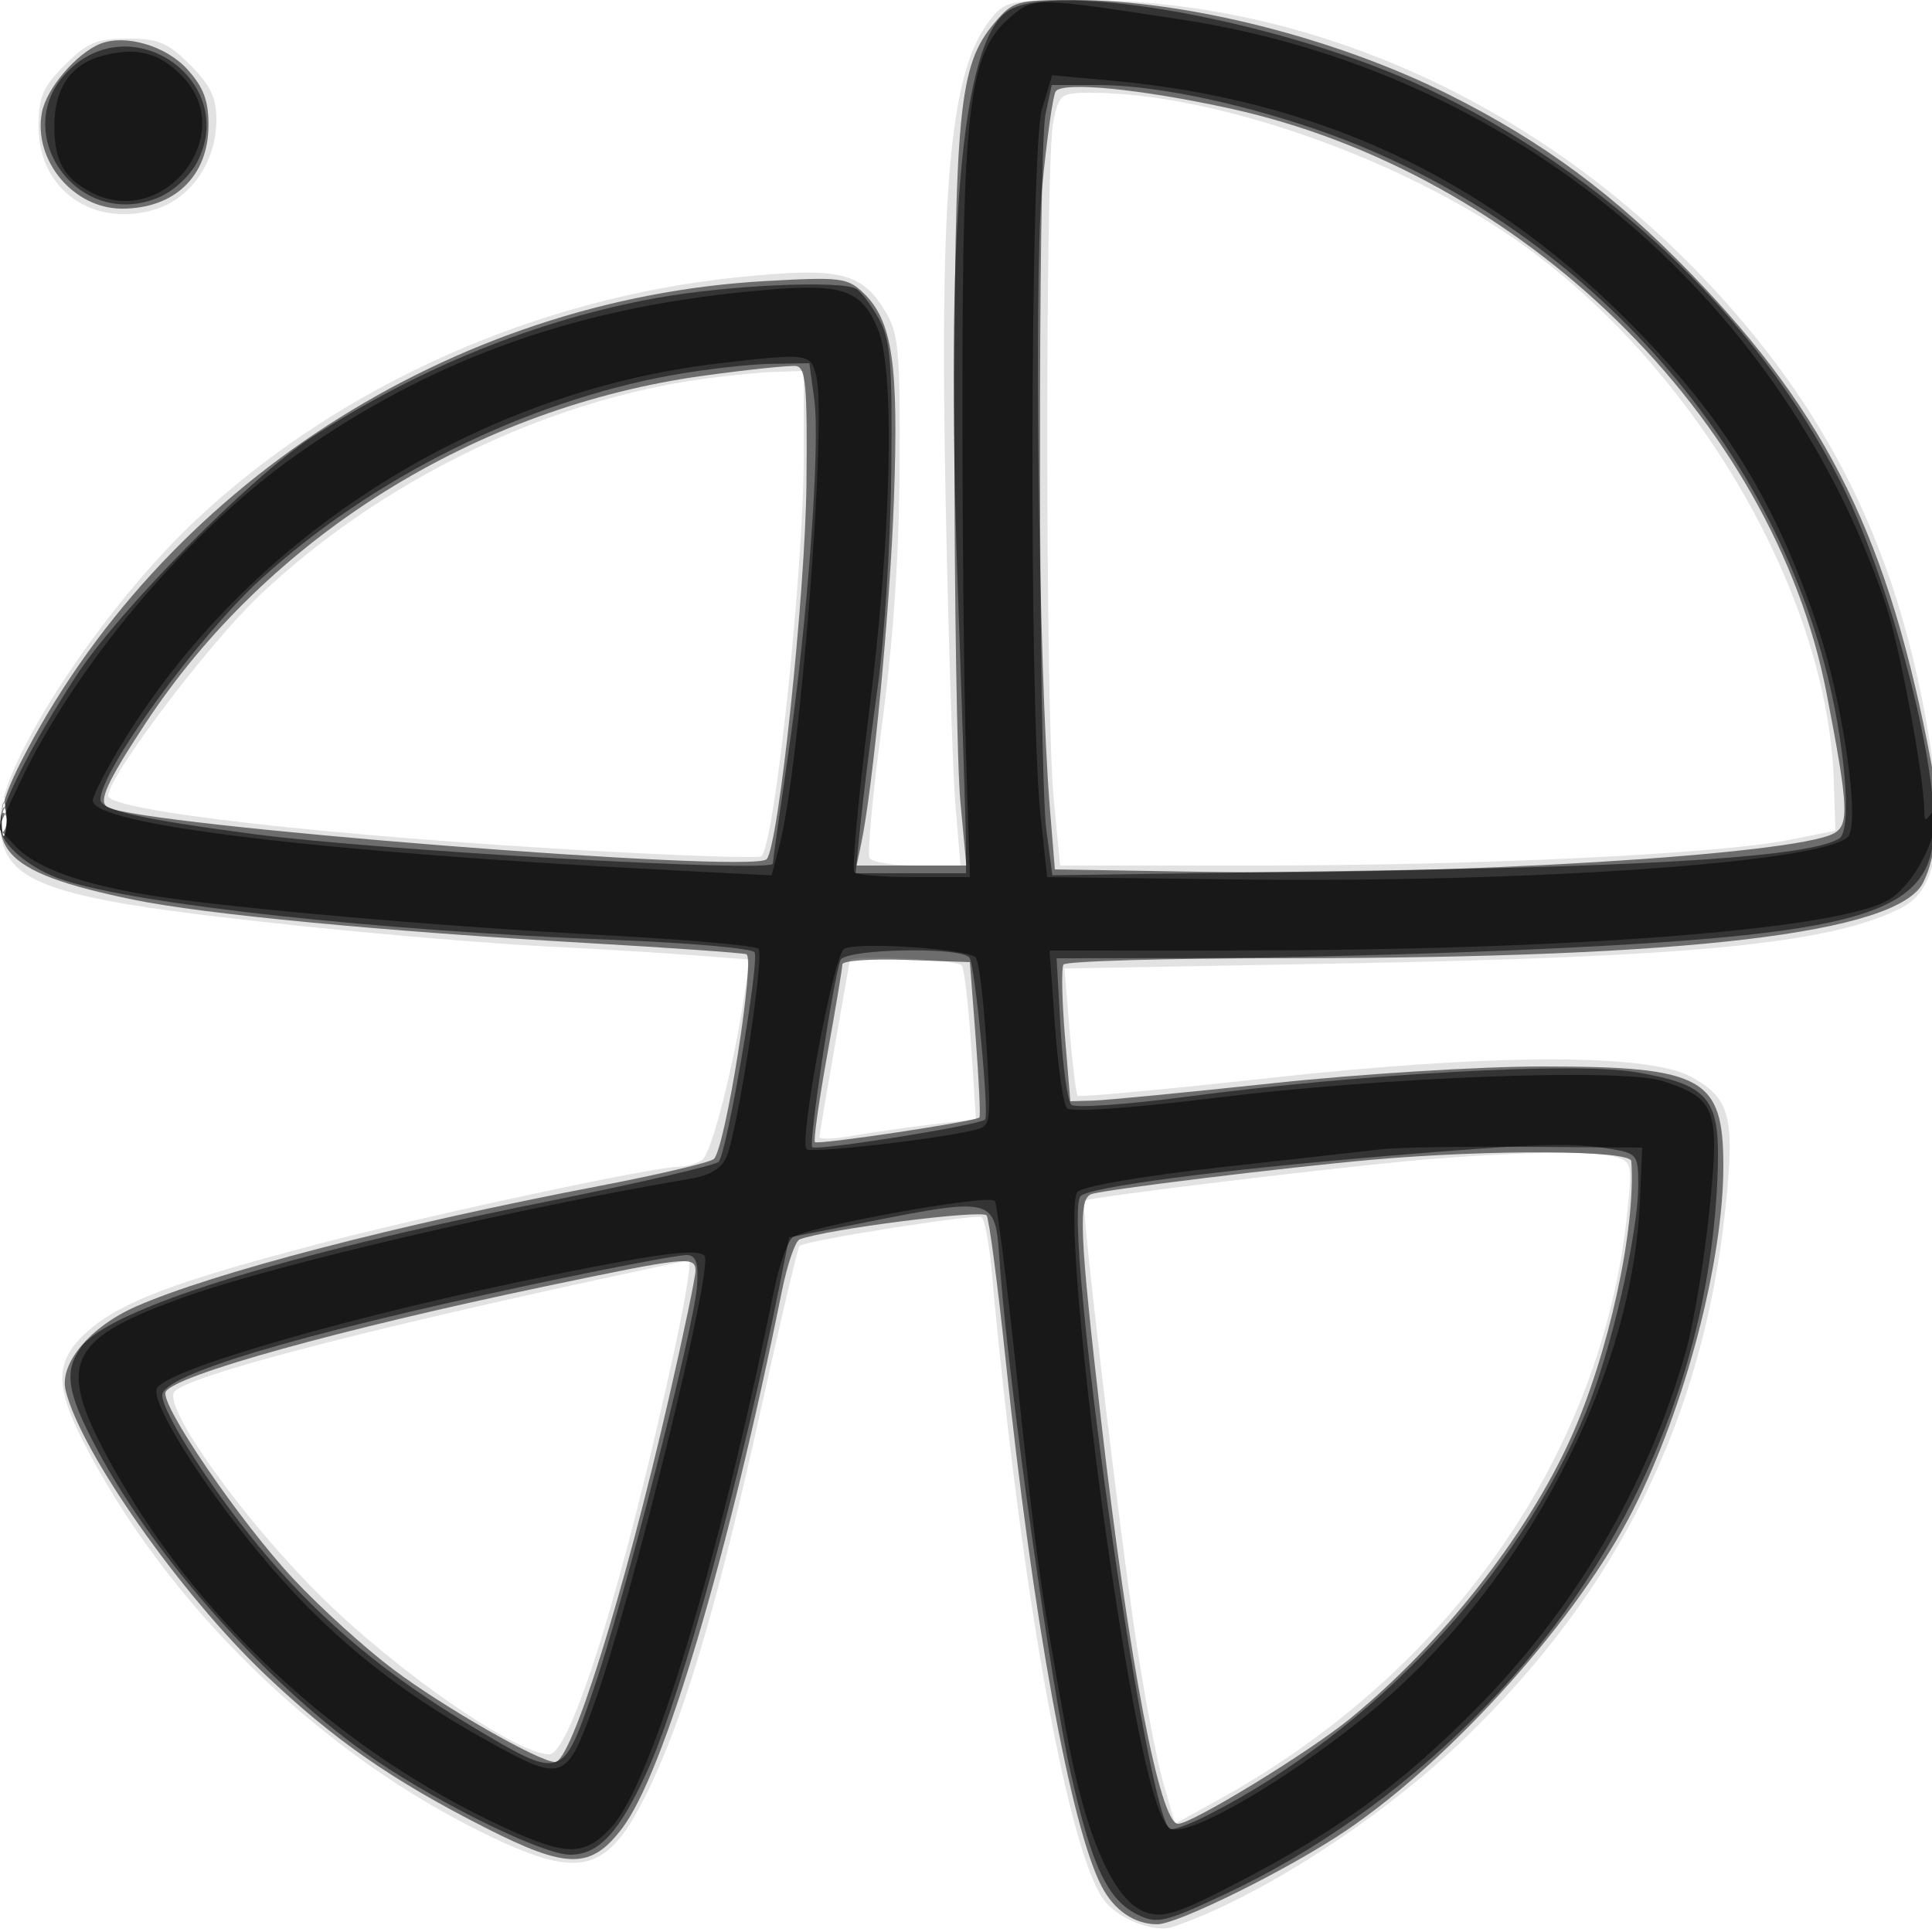 <svg xmlns="http://www.w3.org/2000/svg" width="250" height="250" version="1.1" fill="#000000"><path fill-opacity=".114" d="M 128.088 2.616 C 122.946 9.152, 121.562 24.110, 122.359 64.500 C 122.706 82.100, 123.283 99.987, 123.640 104.250 L 124.289 112 118.703 112 C 115.631 112, 112.852 111.570, 112.528 111.045 C 112.203 110.520, 112.923 102.758, 114.126 93.795 C 115.591 82.894, 116.346 71.873, 116.408 60.500 C 116.490 45.343, 116.290 43.152, 114.559 40.292 C 111.478 35.199, 108.648 34.540, 95.549 35.868 C 69.377 38.521, 43.969 49.872, 25.474 67.173 C 13.222 78.634, -0 98.808, 0 106.041 C 0 114.494, 5.236 116.311, 40.046 119.936 C 50.196 120.993, 63.900 122.128, 70.500 122.458 C 77.100 122.788, 85.762 123.308, 89.748 123.614 L 96.996 124.170 96.387 128.335 C 94.993 137.863, 92.064 149.344, 90.827 150.128 C 90.097 150.591, 88.704 150.976, 87.730 150.985 C 84.389 151.014, 55.493 157.219, 41 161.020 C 22.561 165.856, 15.692 168.454, 11.418 172.206 C 7.179 175.928, 7.004 179.101, 10.643 186.283 C 21.505 207.718, 41.666 227.291, 63.624 237.719 C 75.583 243.399, 78.895 242.285, 84.311 230.760 C 88.879 221.040, 93.069 206.687, 98.530 182.052 C 101.023 170.805, 103.236 161.431, 103.448 161.219 C 104.131 160.536, 126.262 157.044, 127.004 157.503 C 127.399 157.747, 127.979 160.771, 128.294 164.223 C 131.969 204.563, 137.935 238.392, 142.640 245.573 C 144.348 248.180, 149.237 250.192, 151.778 249.334 C 162.856 245.592, 178.616 235.430, 189.392 225.080 C 209.387 205.876, 220.417 183.486, 223.281 156.289 C 224.524 144.490, 223.882 142.064, 218.793 139.321 C 213.147 136.277, 192.887 136.343, 164.170 139.499 C 150.789 140.970, 139.669 142.003, 139.461 141.794 C 139.252 141.585, 138.779 137.795, 138.410 133.370 L 137.740 125.325 173.120 124.685 C 219.475 123.846, 237.086 122.096, 246.129 117.430 C 250.724 115.060, 251.772 108.184, 249.547 95 C 245.464 70.796, 236.476 52.687, 220.075 35.615 C 198.314 12.963, 169.154 0, 139.962 -0 C 130.566 -0, 130.057 0.112, 128.088 2.616 M 8.400 8.400 C 5.503 11.297, 5 12.491, 5 16.477 C 5 24.530, 12.029 29.506, 20.021 27.112 C 24.689 25.713, 28 20.909, 28 15.532 C 28 12.621, 27.252 11.052, 24.600 8.400 C 21.698 5.498, 20.512 5, 16.500 5 C 12.488 5, 11.302 5.498, 8.400 8.400 M 136.295 15.750 C 135.236 20.743, 135.273 92.131, 136.340 103.250 L 137.180 112 162.840 111.998 C 191.515 111.995, 222.407 110.506, 231.500 108.688 L 237.500 107.488 237.287 100.994 C 236.471 76.173, 218.410 45.962, 194.992 30.244 C 179.519 19.859, 156.481 12.035, 141.295 12.008 C 137.243 12, 137.062 12.136, 136.295 15.750 M 90.500 49.100 C 70.205 51.997, 48.967 62.438, 33.518 77.113 C 26.930 83.371, 14 100.496, 14 102.963 C 14 104.927, 42.511 108.166, 76.771 110.094 C 88.470 110.753, 98.259 111.074, 98.525 110.809 C 100.288 109.045, 104 73.835, 104 58.871 L 104 48 100.250 48.122 C 98.188 48.189, 93.800 48.629, 90.500 49.100 M 0.272 106 C 0.272 108.475, 0.467 109.487, 0.706 108.250 C 0.944 107.013, 0.944 104.987, 0.706 103.750 C 0.467 102.513, 0.272 103.525, 0.272 106 M 109.969 124.250 C 109.951 124.388, 109.065 129.450, 108 135.500 C 106.935 141.550, 106.049 146.779, 106.031 147.121 C 106.014 147.462, 107.912 147.400, 110.250 146.983 C 112.588 146.566, 117.153 145.908, 120.395 145.522 L 126.290 144.820 125.668 135.352 C 125.326 130.144, 124.784 125.460, 124.464 124.942 C 123.977 124.155, 110.064 123.491, 109.969 124.250 M 184.500 150.038 C 174.370 150.867, 140.744 154.923, 140.298 155.369 C 139.852 155.815, 144.816 197.877, 147.041 212.500 C 148.128 219.650, 149.701 227.860, 150.535 230.744 L 152.052 235.988 157.776 232.825 C 187.734 216.274, 207.381 188.015, 210.570 156.890 C 211.221 150.541, 211.158 150.274, 208.873 149.662 C 206.011 148.897, 196.690 149.040, 184.500 150.038 M 77.500 165.559 C 45.311 172.550, 24.757 177.968, 22.609 180.027 C 20.825 181.738, 31.241 196.371, 41.454 206.500 C 51.309 216.275, 66.801 227, 71.065 227 C 73.894 227, 80.910 204.227, 87.472 173.750 C 88.745 167.838, 89.497 163.038, 89.143 163.085 C 88.789 163.131, 83.550 164.245, 77.500 165.559" stroke="none" fill="#000000" fill-rule="evenodd"/><path fill-opacity=".518" d="M 128.662 2.990 C 124.054 8.467, 123.500 14.206, 123.500 56.500 C 123.500 77.950, 123.848 99.213, 124.273 103.750 L 125.047 112 117.944 112 L 110.841 112 111.422 109.250 C 112.977 101.897, 115.172 78.824, 115.680 64.500 C 116.299 47.038, 115.470 41.485, 111.713 37.894 C 109.656 35.929, 108.761 35.821, 99 36.372 C 58.449 38.658, 20.701 63.082, 2.643 98.717 C -2.882 109.620, -0.254 112.801, 17.267 116.420 C 26.390 118.304, 49.402 120.502, 76 122.028 C 86.725 122.644, 95.983 123.294, 96.572 123.474 C 97.783 123.843, 93.866 148.573, 92.375 149.970 C 91.894 150.421, 85.200 151.997, 77.500 153.472 C 51.464 158.459, 27.395 164.726, 17.548 169.082 C 11.655 171.688, 7.657 176.468, 8.490 179.908 C 10.413 187.850, 23.354 206.283, 34.319 216.698 C 43.240 225.172, 50.707 230.362, 62.869 236.541 C 73.398 241.891, 76.447 241.902, 80.485 236.609 C 85.906 229.501, 94.197 201.645, 101.163 167.133 C 101.870 163.630, 102.910 160.589, 103.474 160.374 C 106.897 159.068, 127.177 156.478, 127.675 157.283 C 127.996 157.803, 129.095 166.164, 130.116 175.864 C 133.661 209.530, 138.544 236.349, 142.533 244.064 C 144.148 247.187, 146.794 249, 149.737 249 C 152.422 249, 166.939 241.794, 174.257 236.829 C 188.078 227.452, 204.315 209.281, 211.355 195.313 C 218.077 181.977, 223 163.201, 223 150.899 C 223 139.425, 220.408 138, 199.531 138 C 191.529 138, 175.898 138.973, 164.749 140.165 C 153.612 141.356, 143.150 142.369, 141.500 142.415 L 138.500 142.500 137.802 134.071 C 137.418 129.435, 137.332 125.272, 137.611 124.821 C 137.890 124.369, 151.029 123.996, 166.809 123.990 C 218.429 123.972, 245.474 120.758, 248.839 114.240 C 250.651 110.728, 251.056 104.876, 249.908 98.766 C 244.497 69.959, 236.550 53.748, 218.894 35.498 C 208.927 25.194, 199.680 18.346, 187.500 12.245 C 172.842 4.903, 153.414 0, 138.978 -0 C 131.544 -0, 131.060 0.141, 128.662 2.990 M 13 5.658 C 9.907 6.878, 6.004 11.461, 5.424 14.554 C 4.266 20.724, 9.493 27, 15.788 27 C 22.577 27, 26.943 22.811, 26.978 16.266 C 26.995 13.033, 26.349 11.310, 24.250 8.981 C 21.505 5.936, 16.239 4.380, 13 5.658 M 136.598 11.842 C 136.241 12.418, 135.458 17.977, 134.857 24.195 C 133.775 35.383, 134.411 86.878, 135.848 104.500 L 136.500 112.500 155.500 112.810 C 187.401 113.331, 232.103 110.621, 237.275 107.853 C 239.310 106.764, 239.190 104.374, 236.370 89.771 C 229.477 54.083, 196.989 22.267, 159 14.003 C 147.435 11.486, 137.415 10.520, 136.598 11.842 M 91.152 48.600 C 61.624 52.640, 34.658 69.449, 18.738 93.737 C 13.803 101.267, 12.702 103.698, 13.893 104.434 C 17.694 106.783, 97.271 113.081, 99.195 111.185 C 100.732 109.670, 104.218 76.800, 104.356 62.523 C 104.477 49.886, 104.266 47.519, 103 47.366 C 102.175 47.266, 96.844 47.822, 91.152 48.600 M 0.232 106 C 0.232 107.925, 0.438 108.713, 0.689 107.750 C 0.941 106.787, 0.941 105.213, 0.689 104.250 C 0.438 103.287, 0.232 104.075, 0.232 106 M 109 124.790 C 109 125.269, 108.117 130.555, 107.039 136.536 C 105.960 142.517, 105.247 147.581, 105.455 147.788 C 105.840 148.173, 126.212 145.121, 126.733 144.600 C 126.891 144.442, 126.679 139.855, 126.260 134.406 L 125.500 124.500 117.250 124.210 C 112.713 124.050, 109 124.311, 109 124.790 M 177.514 150.073 C 166.511 151.046, 142.962 153.928, 141.250 154.511 C 139.485 155.113, 139.673 159.520, 142.505 184 C 146.122 215.268, 150.087 236, 152.448 236 C 154.236 236, 169.456 226.687, 174.727 222.367 C 186.565 212.667, 197.501 198.788, 203.186 186.249 C 208.111 175.389, 211.710 158.991, 211.089 150.250 C 210.987 148.816, 192.813 148.721, 177.514 150.073 M 70.500 166.465 C 43.987 172.021, 22.795 177.904, 21.449 180.082 C 20.554 181.530, 31.031 196.891, 37.981 204.321 C 41.439 208.017, 47.245 213.279, 50.884 216.014 C 57.378 220.894, 69.792 228, 71.824 228 C 73.937 228, 80.726 206.291, 86.561 180.875 C 88.452 172.636, 90 165.244, 90 164.448 C 90 162.493, 88.925 162.604, 70.500 166.465" stroke="none" fill="#000000" fill-rule="evenodd"/><path fill-opacity=".522" d="M 130.321 1.488 C 124.373 5.654, 122.304 29.849, 123.938 76.113 C 124.522 92.642, 125 107.703, 125 109.583 L 125 113 117.855 113 L 110.711 113 111.333 106.750 C 111.675 103.313, 112.677 95.325, 113.560 89 C 114.443 82.675, 115.240 70.075, 115.332 61 C 115.475 46.985, 115.238 44.020, 113.757 41.313 C 112.799 39.561, 111.482 37.798, 110.831 37.396 C 108.939 36.226, 94.249 36.883, 85 38.551 C 69.634 41.322, 54.146 47.584, 40.234 56.651 C 32.306 61.818, 15.315 79.060, 9.833 87.500 C 4.037 96.425, 0 104.387, 0 106.894 C 0 109.218, 3.858 112.477, 8.312 113.915 C 18.183 117.103, 48.978 120.435, 79.614 121.631 C 89.217 122.006, 97.327 122.721, 97.636 123.220 C 98.320 124.327, 94.071 149.164, 92.997 150.334 C 92.576 150.793, 82.505 153.122, 70.617 155.511 C 36.304 162.404, 13.917 169.426, 10.443 174.385 C 8.240 177.529, 8.675 180.222, 12.573 187.569 C 20.195 201.936, 35.380 218.853, 48.732 227.850 C 57.496 233.756, 70.365 240, 73.774 240 C 77.514 240, 80.187 237.075, 83.845 228.980 C 88.238 219.256, 96.102 190.264, 100.982 165.809 L 102.117 160.117 107.309 159.098 C 130.131 154.616, 128.623 154.231, 129.460 164.750 C 130.707 180.406, 136.022 218.215, 138.550 229.413 C 141.307 241.627, 143.332 245.887, 147.294 247.801 C 149.741 248.984, 150.761 248.740, 158.471 245.127 C 170.119 239.668, 180.995 232, 190.560 222.503 C 210.265 202.935, 221.453 177.814, 222.276 151.284 C 222.562 142.068, 221.114 140.354, 211.680 138.738 C 203.902 137.406, 176.370 138.910, 153.500 141.918 C 145.800 142.930, 139.108 143.399, 138.629 142.958 C 138.150 142.518, 137.525 138.072, 137.240 133.079 L 136.723 124 154.611 123.983 C 164.450 123.974, 182.846 123.520, 195.492 122.974 C 241.551 120.987, 250.203 118.440, 250.264 106.850 C 250.316 96.821, 244.120 74.080, 238.119 62.277 C 227.244 40.890, 207.766 22.385, 184.586 11.419 C 166.316 2.776, 136.319 -2.714, 130.321 1.488 M 9.106 8.901 C 0.766 16.691, 9.867 30.007, 20.496 25.566 C 22.431 24.758, 24.572 22.794, 25.522 20.957 C 30.802 10.747, 17.549 1.014, 9.106 8.901 M 135.295 14.750 C 134.277 19.550, 134.366 99.585, 135.398 107.381 L 136.177 113.262 176.838 112.663 C 215.063 112.100, 234.290 110.793, 237.990 108.506 C 239.725 107.434, 238.751 95.881, 236.083 85.900 C 227.577 54.084, 202.002 27.379, 169.631 16.512 C 159.381 13.071, 148.990 11, 141.980 11 L 136.091 11 135.295 14.750 M 86.951 48.547 C 67.917 51.995, 48.086 61.843, 33.697 74.994 C 25.632 82.364, 13 99.736, 13 103.455 C 13 104.830, 18.187 105.996, 33 107.951 C 48.899 110.049, 100 112.949, 100 111.753 C 100 111.448, 100.882 105.192, 101.960 97.849 C 104.475 80.726, 106.179 57.584, 105.363 51.634 L 104.728 47 99.614 47.090 C 96.801 47.139, 91.103 47.795, 86.951 48.547 M 0.195 106.500 C 0.215 108.150, 0.439 108.704, 0.693 107.731 C 0.947 106.758, 0.930 105.408, 0.656 104.731 C 0.382 104.054, 0.175 104.850, 0.195 106.500 M 108.752 124.250 C 107.801 126.826, 104.614 147.947, 105.102 148.436 C 105.637 148.970, 126.727 145.606, 127.465 144.869 C 128.034 144.299, 126.199 125.130, 125.461 123.936 C 124.554 122.469, 109.304 122.755, 108.752 124.250 M 179 149.619 C 157.639 151.406, 141.007 153.593, 139.831 154.769 C 137.357 157.243, 148.041 233.375, 151.323 236.657 C 151.589 236.922, 153.762 236.149, 156.153 234.938 C 177.531 224.112, 196.465 203.961, 205.216 182.724 C 208.512 174.726, 211.967 159.753, 211.987 153.381 C 212 149.395, 211.879 149.242, 208.250 148.642 C 203.281 147.820, 198.643 147.975, 179 149.619 M 68 166.399 C 38.054 172.813, 21 177.943, 21 180.537 C 21 182.923, 28.054 193.758, 34.611 201.443 C 41.991 210.092, 50.203 216.903, 61.115 223.425 C 72.738 230.371, 72.784 230.357, 76.777 218.692 C 80.763 207.050, 89.724 172.178, 90.180 166.535 C 90.418 163.591, 90.114 162.526, 89 162.397 C 88.175 162.301, 78.725 164.102, 68 166.399" stroke="none" fill="#000000" fill-rule="evenodd"/><path fill-opacity=".539" d="M 130.764 2.187 C 125.476 6.658, 124.580 13.467, 124.538 49.500 C 124.517 67.100, 124.725 88.700, 125 97.500 L 125.500 113.500 118.332 113.500 C 114.390 113.500, 110.887 113.222, 110.548 112.882 C 110.209 112.543, 111.072 103.181, 112.466 92.078 C 115.376 68.898, 115.849 47.967, 113.585 42.548 C 111.504 37.570, 109.124 36.703, 99.640 37.470 C 75.501 39.424, 56.468 46.071, 38.321 58.884 C 24.362 68.739, 9.745 86.076, 2.538 101.322 L -0.213 107.144 2.037 109.539 C 4.650 112.321, 10.810 114.518, 20 115.946 C 30.456 117.572, 56.971 119.882, 77.965 120.996 C 88.670 121.564, 97.755 122.360, 98.153 122.765 C 98.955 123.578, 95.475 146.212, 94.013 149.696 C 93.384 151.196, 91.889 152.095, 89.296 152.533 C 67.315 156.243, 35.959 163.558, 24.156 167.730 C 8.788 173.162, 7.271 176.262, 13.932 188.612 C 25.008 209.146, 43.595 226.475, 65.301 236.503 C 73.389 240.240, 75.716 240.211, 79.209 236.331 C 84.400 230.566, 93.026 202.008, 100.153 167 C 100.768 163.975, 101.817 160.910, 102.482 160.190 C 103.702 158.868, 127.798 154.464, 128.726 155.393 C 129.001 155.668, 130.291 165.929, 131.592 178.196 C 134.087 201.723, 134.626 205.591, 137.970 224 C 140.448 237.641, 144.123 246.028, 148.239 247.439 C 150.566 248.237, 152.370 247.655, 160.239 243.566 C 173.068 236.899, 181.116 231.046, 190.734 221.388 C 203.725 208.341, 213.181 192.321, 218.114 175 C 219.132 171.425, 220.512 163.233, 221.180 156.797 C 222.560 143.495, 222.093 142.176, 215.199 139.901 C 210.014 138.189, 179.379 139.332, 157.209 142.064 C 146.293 143.409, 138.575 143.951, 138.067 143.409 C 137.599 142.909, 136.901 138.113, 136.515 132.750 L 135.813 123 160.157 122.990 C 202.356 122.974, 236.182 120.440, 243.877 116.719 C 246.711 115.349, 249.537 110.996, 250.511 106.500 C 251.005 104.225, 250.904 103.862, 250.096 105 C 249.149 106.333, 249.028 106.333, 249.009 105 C 248.942 100.212, 245.769 83.325, 243.914 77.882 C 230.299 37.920, 195.457 9.062, 152.951 2.542 C 133.900 -0.380, 133.803 -0.382, 130.764 2.187 M 13.295 7.203 C 9.135 8.281, 6.992 11.453, 7.032 16.473 C 7.066 20.839, 8.282 23.024, 11.684 24.837 C 21.204 29.907, 31.044 17.316, 23.476 9.748 C 20.496 6.769, 17.684 6.066, 13.295 7.203 M 134.824 14.119 C 133.295 19.180, 133.151 91.587, 134.642 105.500 L 135.500 113.500 160 113.801 C 197.766 114.266, 235.779 111.621, 239.102 108.298 C 240.768 106.632, 238.479 90.791, 235.150 80.949 C 229.544 64.377, 222.728 53.507, 210.093 40.984 C 191.701 22.758, 170.135 12.817, 143.807 10.432 L 136.148 9.738 134.824 14.119 M 92.944 47.030 C 61.405 50.721, 31.797 69.676, 15.591 96.553 C 13.619 99.824, 12.004 102.991, 12.003 103.592 C 11.995 106.727, 41.357 110.267, 86.675 112.597 L 99.849 113.274 100.865 109.387 C 103.511 99.265, 107.039 54.277, 105.628 48.656 C 104.889 45.711, 104.569 45.670, 92.944 47.030 M 0.079 106.583 C 0.127 107.748, 0.364 107.985, 0.683 107.188 C 0.972 106.466, 0.936 105.603, 0.604 105.271 C 0.272 104.939, 0.036 105.529, 0.079 106.583 M 109.213 122.793 C 107.854 123.713, 103.371 147.705, 104.372 148.705 C 104.927 149.260, 120.797 147.466, 125.893 146.272 C 128.283 145.712, 128.285 145.697, 127.640 135.153 C 127.285 129.346, 126.658 124.276, 126.247 123.886 C 125.057 122.758, 110.633 121.832, 109.213 122.793 M 179 148.690 C 177.075 148.907, 167.644 149.963, 158.042 151.036 C 147.692 152.193, 140.109 153.499, 139.418 154.244 C 137.994 155.779, 140.565 182.763, 144.540 208 C 147.492 226.740, 149.751 235.967, 151.556 236.660 C 154.514 237.795, 171.163 227.447, 180.936 218.399 C 198.917 201.751, 211.287 176.866, 212.201 155.500 L 212.500 148.500 197.500 148.398 C 189.250 148.341, 180.925 148.473, 179 148.690 M 71.500 164.975 C 46.091 170.108, 21.222 177.258, 20.285 179.699 C 19.572 181.557, 25.994 191.865, 33.556 201 C 42.027 211.233, 50.931 218.544, 63.162 225.313 C 72.852 230.675, 73.254 230.538, 76.826 220.667 C 81.750 207.058, 92.418 163.752, 91.157 162.490 C 90.222 161.555, 85.430 162.161, 71.500 164.975" stroke="none" fill="#000000" fill-rule="evenodd"/></svg>